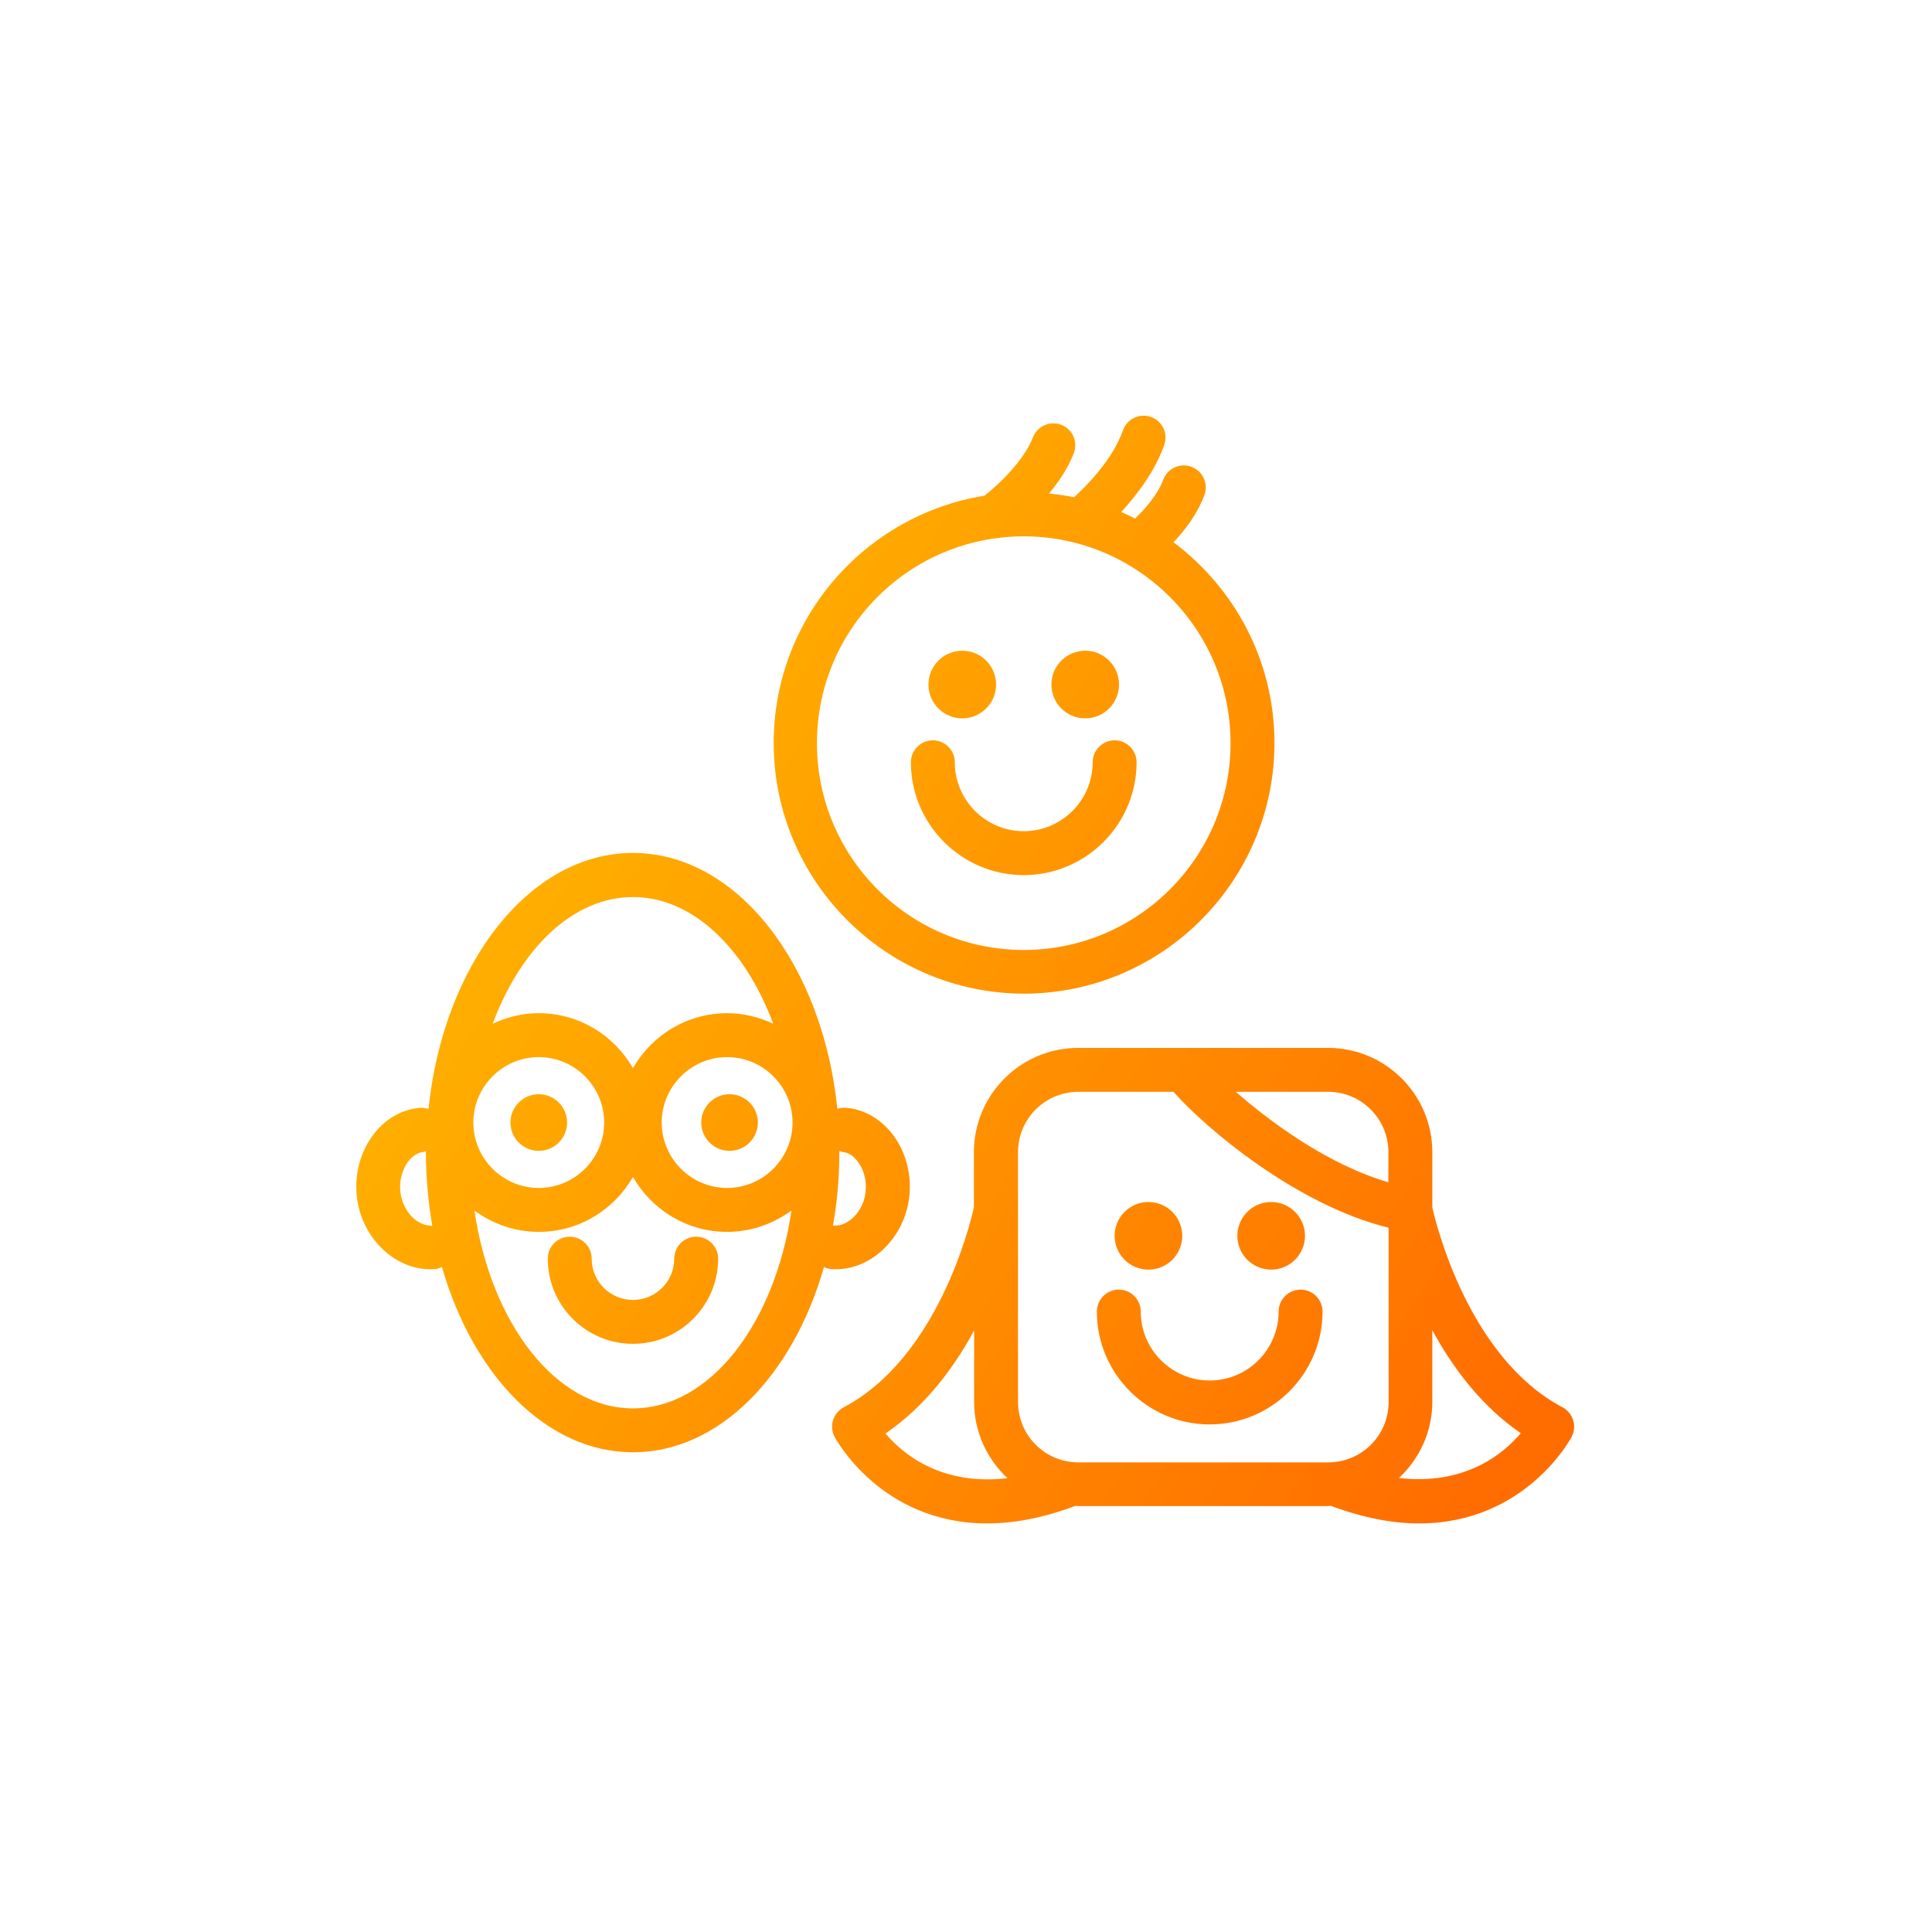 <?xml version="1.0" encoding="UTF-8"?>
<svg id="icons" xmlns="http://www.w3.org/2000/svg" xmlns:xlink="http://www.w3.org/1999/xlink" viewBox="0 0 88 88">
  <defs>
    <style>
      .cls-1 {
        fill: url(#linear-gradient);
      }
    </style>
    <linearGradient id="linear-gradient" x1="23.94" y1="32.45" x2="70.34" y2="62.35" gradientUnits="userSpaceOnUse">
      <stop offset="0" stop-color="#ffb400"/>
      <stop offset="1" stop-color="#ff6d00"/>
    </linearGradient>
  </defs>
  <path class="cls-1" d="M46.63,45.26c6.29,0,11.42-5.12,11.42-11.42,0-3.74-1.82-7.06-4.6-9.14.52-.55,1.1-1.3,1.41-2.16.19-.52-.08-1.09-.6-1.28-.52-.19-1.09.08-1.28.6-.24.66-.83,1.33-1.28,1.76-.21-.1-.42-.21-.63-.3.71-.77,1.54-1.85,1.96-3.06.18-.52-.09-1.09-.61-1.27-.52-.18-1.09.09-1.27.61-.46,1.31-1.63,2.51-2.23,3.05-.37-.08-.76-.13-1.14-.17.45-.54.87-1.16,1.13-1.84.2-.52-.06-1.09-.57-1.29-.52-.2-1.09.06-1.29.57-.43,1.1-1.62,2.2-2.21,2.66-5.43.87-9.6,5.58-9.6,11.26,0,6.29,5.12,11.42,11.42,11.42ZM46.63,24.43c5.19,0,9.42,4.22,9.42,9.42s-4.22,9.42-9.42,9.42-9.42-4.22-9.42-9.42,4.22-9.42,9.42-9.42ZM41.49,34.72c0-.55.45-1,1-1s1,.45,1,1c0,1.73,1.41,3.14,3.14,3.14s3.14-1.41,3.14-3.14c0-.55.45-1,1-1s1,.45,1,1c0,2.83-2.31,5.14-5.14,5.14s-5.14-2.31-5.14-5.14ZM47.89,31.18c0-.85.69-1.54,1.54-1.54s1.54.69,1.54,1.54-.69,1.54-1.54,1.54-1.54-.69-1.54-1.54ZM42.29,31.18c0-.85.69-1.54,1.54-1.54s1.54.69,1.54,1.54-.69,1.54-1.54,1.54-1.54-.69-1.54-1.54ZM56.36,56.29c0-.85.69-1.54,1.54-1.54s1.54.69,1.54,1.54-.69,1.54-1.54,1.54-1.54-.69-1.54-1.54ZM50.77,56.29c0-.85.69-1.54,1.54-1.54s1.54.69,1.54,1.54-.69,1.54-1.54,1.54-1.54-.69-1.54-1.54ZM49.96,59.74c0-.55.45-1,1-1s1,.45,1,1c0,1.73,1.41,3.14,3.14,3.14s3.14-1.41,3.14-3.14c0-.55.45-1,1-1s1,.45,1,1c0,2.83-2.31,5.14-5.14,5.14s-5.14-2.31-5.14-5.14ZM32.71,57.33c0,2.14-1.74,3.88-3.88,3.88s-3.88-1.74-3.88-3.88c0-.55.45-1,1-1s1,.45,1,1c0,1.04.84,1.88,1.88,1.88s1.88-.84,1.88-1.88c0-.55.45-1,1-1s1,.45,1,1ZM71.17,64.1c-4.27-2.26-5.75-8.31-5.93-9.1v-2.52c0-2.62-2.13-4.75-4.75-4.75h-11.38c-2.62,0-4.75,2.13-4.75,4.75v2.52c-.18.79-1.65,6.84-5.93,9.1-.48.26-.67.85-.42,1.34.03.05,2.09,3.95,6.95,3.95,1.17,0,2.51-.23,4.02-.8.04,0,.09.01.13.01h11.38s.09-.01.13-.01c1.51.56,2.84.8,4.02.8,4.86,0,6.93-3.9,6.95-3.95.25-.49.06-1.08-.42-1.34ZM63.24,52.48v1.37c-2.73-.79-5.35-2.72-6.95-4.12h4.2c1.52,0,2.75,1.23,2.75,2.75ZM46.37,52.48c0-1.52,1.23-2.75,2.75-2.75h4.33c1.47,1.67,5.62,5.17,9.8,6.19v7.94c0,1.52-1.23,2.75-2.75,2.75h-11.38c-1.52,0-2.75-1.23-2.75-2.75v-11.38ZM40.34,65.29c1.81-1.24,3.11-2.99,4.03-4.69v3.26c0,1.37.59,2.6,1.52,3.47-3.01.35-4.76-1.09-5.56-2.04ZM63.72,67.32c.93-.87,1.52-2.1,1.52-3.47v-3.26c.92,1.69,2.22,3.45,4.03,4.69-.8.95-2.55,2.39-5.56,2.04ZM37.9,57.81c.07,0,.13,0,.2,0,.79,0,1.58-.35,2.2-.97.66-.66,1.06-1.54,1.13-2.48.07-.94-.18-1.86-.7-2.59-.55-.77-1.35-1.25-2.2-1.31-.14-.01-.27,0-.39.05-.67-6.59-4.58-11.66-9.31-11.66s-8.64,5.08-9.31,11.66c-.12-.04-.25-.06-.38-.05-.85.06-1.66.54-2.2,1.31-.52.73-.77,1.65-.7,2.59.07.94.47,1.82,1.13,2.48.62.62,1.42.97,2.2.97.07,0,.13,0,.2,0,.13,0,.25-.05.36-.1,1.42,4.95,4.78,8.44,8.7,8.44s7.29-3.49,8.7-8.44c.11.06.24.09.37.1ZM38.38,52.47c.26.02.52.19.72.48.25.35.37.81.33,1.28-.03.46-.23.9-.55,1.21-.26.26-.59.4-.84.38-.04,0-.07.01-.1.01.19-1.07.29-2.18.29-3.33,0-.02,0-.05,0-.07.05,0,.08.03.13.04ZM36.1,51.13c0,1.64-1.34,2.98-2.98,2.98s-2.98-1.34-2.98-2.98,1.34-2.98,2.98-2.98,2.98,1.34,2.98,2.98ZM28.83,40.86c2.72,0,5.1,2.32,6.39,5.77-.64-.3-1.35-.48-2.1-.48-1.84,0-3.43,1.01-4.29,2.5-.86-1.49-2.45-2.5-4.29-2.5-.75,0-1.46.18-2.1.48,1.29-3.45,3.67-5.77,6.39-5.77ZM24.54,48.15c1.64,0,2.98,1.34,2.98,2.98s-1.34,2.98-2.98,2.98-2.98-1.34-2.98-2.98,1.34-2.98,2.98-2.98ZM19.62,55.82c-.25.01-.58-.12-.84-.38-.31-.31-.51-.75-.55-1.21-.04-.47.09-.93.33-1.28.2-.28.47-.46.72-.48.04,0,.08-.03.12-.03,0,.02,0,.05,0,.07,0,1.15.11,2.26.29,3.33-.03,0-.06-.01-.09-.01ZM28.83,64.15c-3.51,0-6.46-3.86-7.22-9.01.82.6,1.83.97,2.93.97,1.84,0,3.43-1.01,4.29-2.5.86,1.49,2.45,2.5,4.29,2.5,1.1,0,2.1-.37,2.93-.97-.76,5.16-3.71,9.01-7.22,9.01ZM33.23,49.84c.71,0,1.29.58,1.29,1.29s-.58,1.29-1.29,1.29-1.29-.58-1.29-1.29.58-1.29,1.29-1.29ZM23.25,51.13c0-.71.58-1.29,1.29-1.29s1.29.58,1.29,1.29-.58,1.29-1.29,1.29-1.29-.58-1.29-1.29Z"/>
</svg>